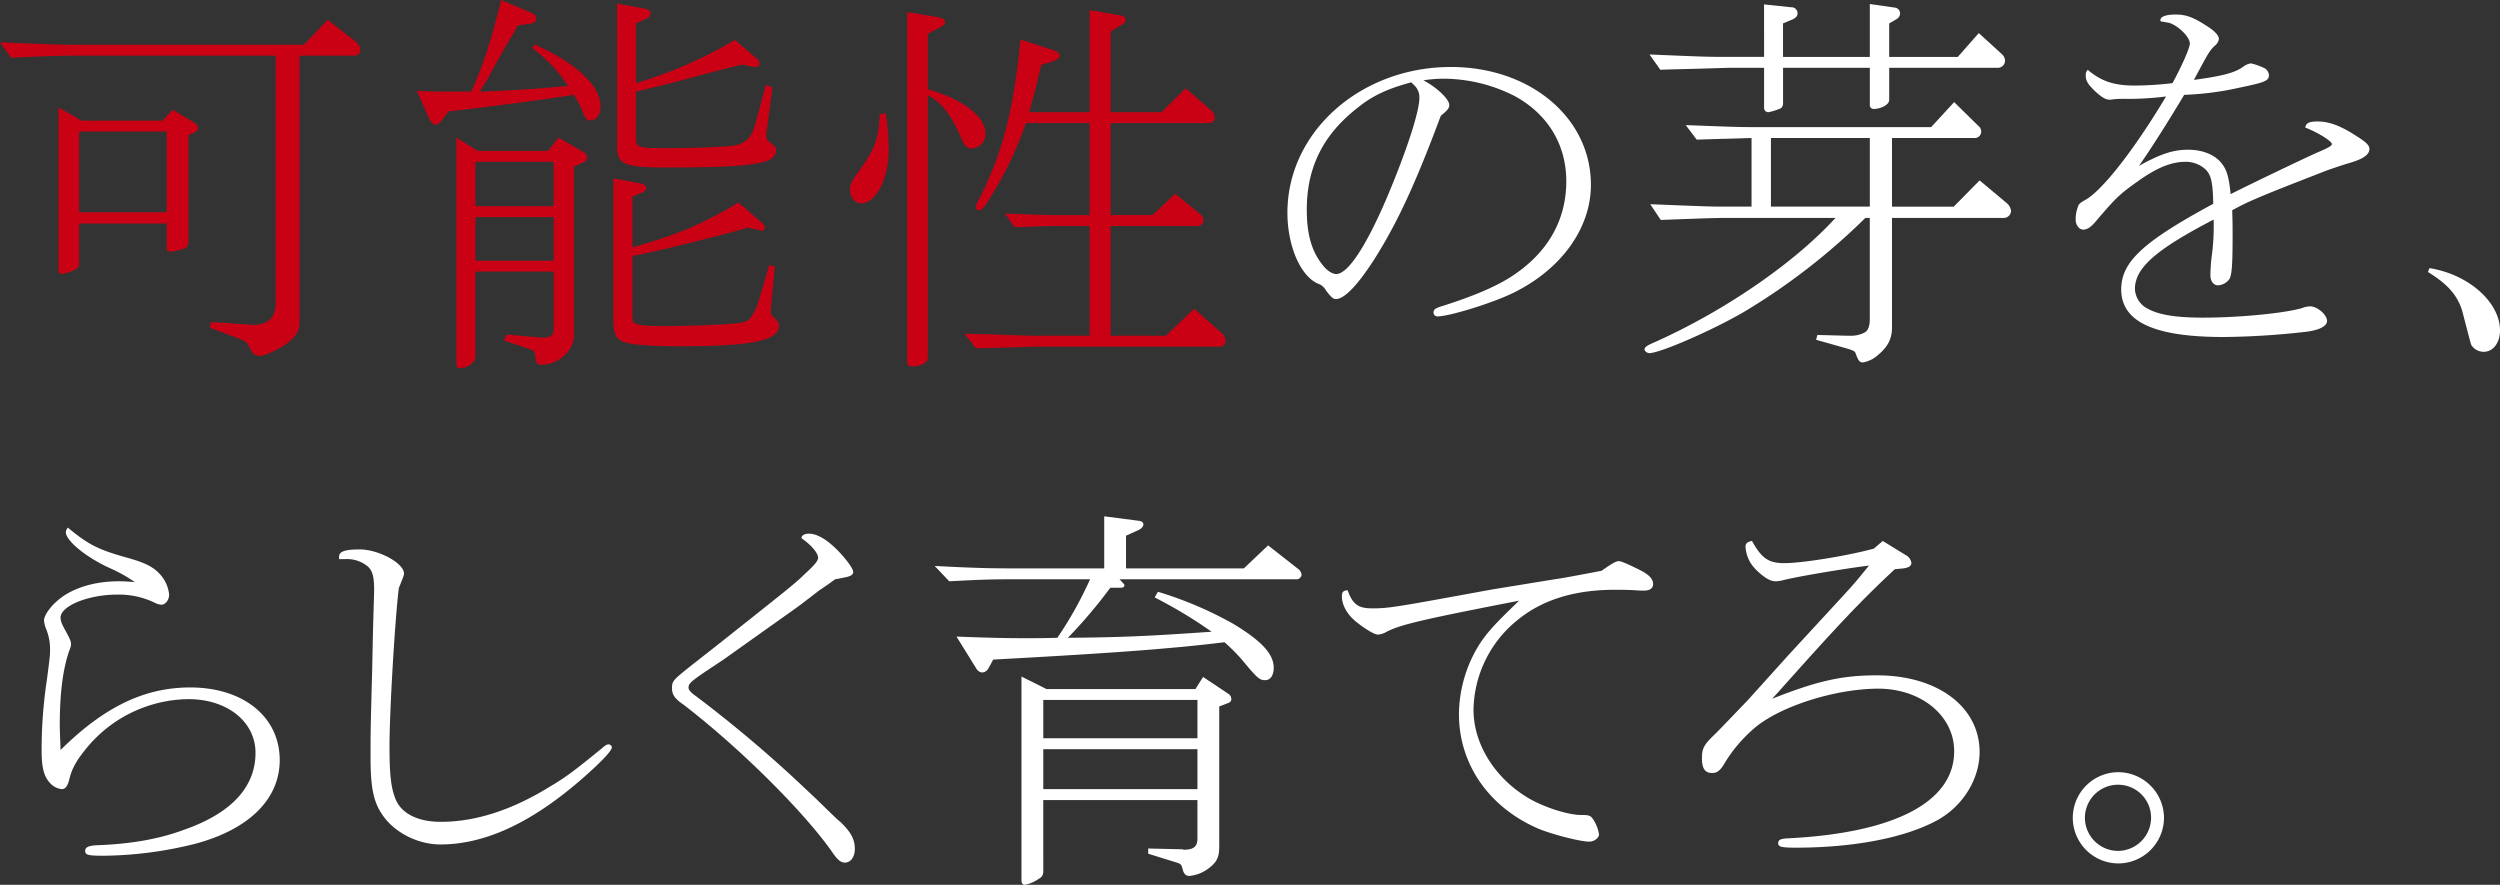 <svg xmlns="http://www.w3.org/2000/svg" width="669.648" height="237" viewBox="0 0 669.648 237"><rect x="0" y="0" width="669.648" height="237" fill="#333333" stroke="none"/><g data-name="グループ 1011"><path data-name="パス 697" d="M87.776 5.295l7.458 5.837a2.953 2.953 0 011.3 2.162 1.532 1.532 0 01-1.622 1.622h-14.7v71.673c0 2.379-1.4 4.216-4.648 6.27-2.378 1.405-4.864 2.486-6.054 2.486a2.487 2.487 0 01-2.27-1.513c-1.079-2.163-1.189-2.271-3.241-3.135l-7.785-2.919.324-1.513 11.353.757c3.781 0 5.729-1.838 5.944-5.3V14.913h-52.1c-5.408 0-9.407.11-18.811.543l-2.919-4.11c16.433.648 16.755.648 21.73.648h59.672zm-66.59 65.4a1.56 1.56 0 01-.866 1.408 11.257 11.257 0 01-3.786 1.3.854.854 0 01-.865-.865V28.756l6.162 3.567h21.728l2.705-2.918 5.945 3.567a1.517 1.517 0 01.865 1.189c0 .648-.325 1.08-1.189 1.4l-1.405.649v28.648a1.776 1.776 0 01-.865 1.62 17.55 17.55 0 01-4.108.975.953.953 0 01-.865-.975v-6.594H21.185zm23.457-13.837v-21.62H21.186v21.62z" fill="#ca0114"/><path data-name="パス 698" d="M143.126 11.889c11.242 4.975 17.728 11.028 17.728 16.649 0 2.163-1.081 3.676-2.594 3.676-1.189 0-1.3-.108-2.487-3.027a33.821 33.821 0 00-2.054-3.784c-7.35 1.187-24.54 3.459-33.621 4.432l-1.3 1.838c-.755 1.081-1.513 1.729-2.163 1.729-.54 0-1.187-.649-1.619-1.513l-3.353-7.567c3.892.216 5.622.216 8.215.216h6.381c3.458-8 5.189-13.3 8-24.538l8.109 3.459a1.819 1.819 0 011.3 1.512 1.5 1.5 0 01-1.083 1.3l-3.892.541-.865 1.622-3.241 5.515a214.629 214.629 0 00-3.785 6.918c-.325.539-1.189 1.836-2.268 3.675 6.917-.216 14.161-.648 23.673-1.513a41.351 41.351 0 00-9.623-10.163zm-15.134 28.54h18.81l2.811-3.568 6.7 3.892a1.6 1.6 0 01.973 1.405 1.329 1.329 0 01-.756 1.189l-2.811 1.3v45.4c0 3.892-4.218 7.675-8.756 7.675-.973 0-1.405-.432-1.515-1.946-.214-1.729-.323-1.837-1.836-2.378l-6.594-2.162.646-1.622 10.056.865c2.377-.324 2.7-.757 2.593-3.783V72.751H127.34v22.592c0 1.729-1.943 3.243-4.106 3.243a.86.86 0 01-.975-.973V36.858zm20.322 14.81V43.348h-20.973v11.891zm-20.973 14.593h20.973V58.158h-20.973zm80.213 1.516l-1.081 11.351v.54a1.907 1.907 0 00.865 1.838c.971.865 1.3 1.405 1.3 2.271 0 3.891-7.458 5.4-26.16 5.4-8.325 0-13.623-.432-15.46-1.189-2.053-.757-2.7-2.162-2.7-5.945V47.777l7.459 1.405q1.3.324 1.3 1.3c0 .433-.217.648-.757.973l-2.919 1.189v13.621c12.217-3.459 18.379-6.054 28.432-12l6.377 5.513a1.5 1.5 0 01.646 1.191c0 .433-.539.971-.865.865l-.214-.11-3.459-.755c-5.948 1.835-28 7.241-30.918 7.565v15.028c0 1.837.11 2.594.433 2.918.757.541 3.137.865 6.917.865 8.326 0 19.136-.433 21.515-.865 1.729-.324 2.378-.648 3.026-1.729a13.527 13.527 0 001.835-3.784l2.921-9.945zm-.649-47.89l-1.514 11.458a3.618 3.618 0 00-.11 1.081c0 1.406.11 1.514 2.056 3.027a1.791 1.791 0 01.539 1.3c0 3.567-6.16 4.54-29.619 4.54-10.918 0-12.972-.865-12.972-5.514V.974l7.784 1.405a1.483 1.483 0 011.191 1.3 1.443 1.443 0 01-.651 1.083l-3.241 1.511v16a118.063 118.063 0 0026.484-11.566l5.73 4.867a1.862 1.862 0 01.864 1.405 1 1 0 01-1.08.971h-.216l-3.459-.647-1.3.324-4.759 1.188c-4.105 1.083-8.43 2.271-13.3 3.569-3.135.754-4.864 1.187-8.97 2.162v12c0 3.027.323 3.135 7.783 3.135 8.43 0 16.321-.325 18.81-.757 2.811-.541 4.54-2.378 5.405-5.837l2.81-10.38z" fill="#ca0114"/><path data-name="パス 699" d="M237.276 30.375a67.858 67.858 0 01.756 9.945c0 7.567-3.458 14.161-7.351 14.161-1.622 0-3.026-1.621-3.026-3.675 0-1.3.54-2.486 2.484-5.081 4.326-6.054 5.19-8.324 5.515-15.134zm11.242 65.4c0 1.405-1.729 2.379-4.324 2.379-.756 0-1.188-.433-1.188-1.3V3.236l8.54 1.406c.972.216 1.623.648 1.623 1.3 0 .543-.326.865-1.623 1.513l-3.027 1.623v14.81c9.406 2.7 15.46 7.351 15.46 11.783a3.893 3.893 0 01-3.677 4.107c-1.3 0-1.944-.648-2.7-2.486-2.811-6.594-5.4-9.837-9.08-11.783zm71.349-13.08l7.243 6.378a3.162 3.162 0 011.187 2.27 1.476 1.476 0 01-1.512 1.513H276.84c-7.027.216-9.189.325-15.457.433l-3.027-3.891c4.972.108 9.622.216 11.132.324 3.784.108 6.272.216 7.57.216h14.809v-29.4h-8.432c-2.7 0-5.188.106-11.674.322l-2.594-3.676c7.673.327 10.7.433 14.485.433h8.215V32.971h-17.08a93.694 93.694 0 01-8 17.4c-2.918 4.974-3.673 5.945-4.538 5.945a.77.77 0 01-.865-.756c0-.541 0-.541 1.838-4.108 5.622-11.891 8.215-21.944 10.159-40.863l8.975 2.921c.97.324 1.513.865 1.513 1.514 0 .432-.649.973-1.84 1.405l-3.133.973c-1.623 6.918-1.945 8.107-3.243 12.647h16.215V2.698l8.648 1.513a1.268 1.268 0 01.972 1.189 1.308 1.308 0 01-.756 1.083l-3.244 1.943v21.622h13.623l6.486-6.378 6.917 5.945a2.963 2.963 0 01.866 1.946 1.433 1.433 0 01-1.408 1.4h-26.484v24.646h11.243l6.054-5.729 6.486 5.3c.865.649 1.083 1.082 1.083 1.73a1.562 1.562 0 01-1.408 1.623h-23.458v29.4h14.81z" fill="#ca0114"/><path data-name="パス 700" d="M368.084 69.509c-4.538 7.026-8 10.594-10.267 10.594-.759 0-1.408-.649-2.7-2.378a3.536 3.536 0 00-2.052-1.729c-4.759-2.054-8.218-10.164-8.218-19.027 0-21.62 19.568-39.025 43.782-39.025 21.3 0 37.513 13.622 37.513 31.566 0 11.675-8 22.7-20.865 28.97-5.514 2.705-17.08 6.272-20.215 6.272a1.022 1.022 0 01-1.081-1.082c0-.756.538-1.188 2.486-1.731 7.783-2.484 13.512-4.862 17.728-7.456 10.053-6.272 15.35-15.136 15.35-25.946 0-9.729-4.864-17.836-13.62-22.7a42.215 42.215 0 00-19.244-4.757 35.719 35.719 0 00-5.4.433c3.672 1.945 6.917 5.079 6.917 6.594 0 .865-.433 1.4-2.271 2.919-6.815 18.266-11.679 28.752-17.843 38.483zm9.945-47.457c-6.054 1.621-10.268 3.459-14.377 6.81-9.294 7.242-13.619 16-13.619 27.351 0 6.485 1.3 11.023 4.106 14.593 1.189 1.619 2.7 2.595 3.783 2.595 3.135 0 8-7.461 13.513-20.325 5.3-12.539 8.756-23.133 8.756-26.808a4.456 4.456 0 00-1.512-3.569z" fill="#fff"/><path data-name="パス 701" d="M499.654 58.375a172.542 172.542 0 01-32.538 25.187c-8.542 4.973-22.487 11.026-25.3 11.026-.649 0-1.3-.54-1.3-.973 0-.649.648-1.081 2.7-1.946 18.595-8.323 37.4-21.187 48.43-33.294h-28.529c-3.137 0-4 0-18.271.539l-2.81-4.216c16 .651 16.324.651 21.295.651h5.839V36.97c-3.892.108-6.7.217-7.783.217l-6.918.216-2.92-3.891c14.052.54 14.81.54 19.027.54h46.7l6.161-6.7 6.486 6.378a1.89 1.89 0 01.758 1.513 1.736 1.736 0 01-1.838 1.729h-22.051v18.379h16.539l6.918-7.029 7.243 6.054a3.154 3.154 0 011.187 2.162 1.98 1.98 0 01-2.162 1.84h-29.725v29.295c0 3.026-1.083 5.188-3.678 7.35a7.962 7.962 0 01-4.107 2.054c-.865 0-1.188-.324-1.945-2.378-.216-.648-.541-.757-2.162-1.3l-8.432-2.378.322-1.3 8.218.216h.541a7.917 7.917 0 003.891-.865c.972-.54 1.4-1.729 1.4-3.567V58.372zM472.519 1.187l7.245.757a1.62 1.62 0 011.729 1.621c0 .649-.326 1.081-1.081 1.514l-2.811 1.189v8.974h23.246V1.079l6.813.973a1.6 1.6 0 011.3 1.513 1.865 1.865 0 01-.865 1.514l-2.056 1.189v8.974h18.377l5.621-6.38 6.165 5.621a2.442 2.442 0 01.865 1.729 1.919 1.919 0 01-1.84 1.948H506.04v8.648c0 1.189-2.162 2.378-4.216 2.378a1 1 0 01-.973-1.081V18.16H477.61v9.4a1.706 1.706 0 01-.541 1.406 15.082 15.082 0 01-3.353 1.081 1.112 1.112 0 01-1.189-1.081v-10.81h-9.4c-13.731.433-16.866.433-18.379.541l-2.918-4.108c15.244.648 15.782.648 21.3.648h9.4zm1.84 54.161h26.488V36.969h-26.483z" fill="#fff"/><path data-name="パス 702" d="M590.684 45.294a7.843 7.843 0 00-5.407-1.946c-3.676 0-7.673 1.621-12.756 5.3-4.756 3.351-5.837 4.433-10.918 10.378-1.4 1.73-2.486 2.486-3.567 2.486s-2.054-1.189-2.054-2.7a9.656 9.656 0 01.541-3.245c.216-.757.433-1.082 1.729-1.838 4.54-2.27 13.3-13.4 21.946-27.89a80.486 80.486 0 01-10.487.648 31.255 31.255 0 00-3.676.106 3.662 3.662 0 01-.973.11c-1.081 0-2.271-.756-4.107-2.487-1.729-1.729-2.271-2.594-2.271-4a2.021 2.021 0 01.541-1.513c3.675 3.132 7.134 4.215 12.647 4.215a87.054 87.054 0 0010.055-.651c2.595-4.756 4.647-9.512 4.647-10.591 0-1.729-2.917-4.65-5.405-5.515-.433-.105-1.081-.216-2.379-.432a.532.532 0 01-.107-.324c0-.973 1.515-1.512 4.109-1.512 2.809 0 4.757.755 8.43 3.133 2.056 1.3 3.135 2.488 3.135 3.459a3.064 3.064 0 01-1.187 1.838c-1.408 1.408-1.515 1.624-5.513 9.08 7.889-1.079 11.134-1.943 13.4-3.673a4.675 4.675 0 011.838-.757 16.467 16.467 0 013.458 1.189 2.309 2.309 0 011.4 1.943c0 1.515-.971 1.948-7.782 3.353a79.547 79.547 0 01-14.916 1.946c-4.65 7.783-8.866 14.377-12.109 19.026 5.836-3.243 9.188-4.324 13.188-4.324 3.783 0 7.136 1.3 8.972 3.676 1.3 1.621 1.948 3.567 2.38 8.215 7.783-3.891 21.4-10.377 23.458-11.242 2.811-1.189 3.675-1.729 3.675-2.162 0-.757-3.567-3.027-7.135-4.432.216-1.189.973-1.622 3.351-1.622 2.919 0 5.946 1.082 9.837 3.567 3.137 1.946 4 2.81 4 3.783 0 1.513-1.624 2.7-5.406 3.783-2.163.648-3.674 1.189-5.622 1.838-18.377 7.135-21.187 8.323-25.728 10.81.108 3.243.108 4.65.108 6.918 0 7.677-.218 10.163-.757 11.351a3.983 3.983 0 01-3.135 1.839c-1.191 0-2.056-1.08-2.056-2.7a43.765 43.765 0 01.326-4.862 60.3 60.3 0 00.539-10.053c-15.566 8.1-21.079 12.972-21.079 18.593a6.206 6.206 0 003.459 5.3c2.918 1.622 7.569 2.379 14.811 2.379 9.621 0 21.945-1.189 26.593-2.595a5.81 5.81 0 012.053-.432c1.946 0 4.541 2.27 4.541 3.892 0 1.406-2.054 2.486-5.621 2.919a206.851 206.851 0 01-22.162 1.4c-18.593 0-27.349-4.107-27.349-12.756 0-7.35 5.837-12.757 24.648-22.918-.098-5.951-.641-7.896-2.151-9.301z" fill="#fff"/></g><g data-name="グループ 1012" fill="#fff"><path data-name="パス 703" d="M50.926 184.14c14.269 0 24 7.891 24 19.458 0 10.377-8.109 18.487-22.486 22.378a104.346 104.346 0 01-24.755 3.241c-4.109 0-4.864-.214-4.864-1.3 0-.971.865-1.4 3.135-1.512 8.972-.324 16.539-1.624 23.243-4.109 12.754-4.432 19.242-11.458 19.242-20.647 0-8.324-7.568-14.377-17.945-14.377a35.823 35.823 0 00-26.92 12.647c-2.809 3.351-4.214 5.621-4.971 8.648-.432 1.946-1.083 2.811-2.053 2.811a4.927 4.927 0 01-3.136-1.622c-1.621-1.729-2.27-4.108-2.27-8.647a125.966 125.966 0 011.4-18.918c.757-5.837.865-6.486.865-8.431a14.132 14.132 0 00-.972-5.083 7.569 7.569 0 01-.649-2.486c0-1.187 1.4-3.349 3.352-5.078 3.783-3.459 9.836-5.407 16.647-5.407.972 0 1.621 0 4.323.216a38.935 38.935 0 00-6.053-3.459c-6.7-2.919-12.431-7.567-12.431-9.945a2.409 2.409 0 01.54-1.189c5.513 4.541 8 5.838 15.674 8 4.756 1.3 6.918 2.378 8.648 4.108a9.461 9.461 0 012.813 5.837c0 1.407-.975 2.7-2.056 2.7a4.392 4.392 0 01-1.836-.543 21.957 21.957 0 00-10.055-2.162c-7.675 0-15.136 3.026-15.136 6.164 0 .865.327 1.729 1.3 3.459 1.3 2.376 1.516 3.027 1.516 3.674a3.716 3.716 0 01-.325 1.3c-1.837 4.974-2.7 11.677-2.7 20.324 0 1.406.108 3.784.214 6.7 11.566-11.453 22.376-16.75 34.701-16.75z"/><path data-name="パス 704" d="M90.82 149.113c0-1.4 1.622-1.945 5.513-1.945 5.081 0 11.891 3.674 11.891 6.485 0 .433-.325 1.189-1.405 3.892-1.081 9.08-2.486 33.188-2.486 42.376 0 7.891.432 11.351 1.729 14.379 1.622 3.673 5.945 5.835 12 5.835q13.945 0 29.187-9.4c4.542-2.7 6.486-4.216 13.947-10.269.973-.865 1.405-1.082 1.838-1.082a.928.928 0 01.864.757c0 .973-2.81 3.891-7.459 8-13.729 12.107-26.376 18.053-38.482 18.053-6.056 0-12.434-3.241-15.568-8-2.379-3.459-3.137-7.353-3.137-15.46 0-6.594 0-7.134.433-23.025l.218-10.6.317-10.916c0-3.783-.432-5.3-1.729-6.486a8.751 8.751 0 00-5.945-1.946H90.82z"/><path data-name="パス 705" d="M192.001 172.897c20.866-16.539 20.866-16.539 23.674-19.244 2.488-2.27 3.458-3.459 3.458-4.216 0-1.3-1.729-3.351-4.323-5.188-.105 0-.105 0-.105-.108 0-.757.756-1.189 2.053-1.189 1.619 0 3.673.973 5.835 2.811 2.7 2.27 5.948 6.269 5.948 7.458 0 .757-.756 1.189-2.594 1.514-.541.108-.973.216-2.27.432-2.162 1.624-3.677 2.594-4.324 3.027-1.948 1.514-3.892 3.027-5.945 4.54l-9.3 6.6-10.485 7.459c-8.864 5.837-9.188 6.159-9.188 7.458 0 .541.648 1.3 2.054 2.27a344.544 344.544 0 0126.592 22.268l5.407 5.083c3.567 3.459 5.729 5.621 6.594 6.268 2.808 2.7 3.891 4.648 3.891 7.245 0 2.162-1.083 3.675-2.7 3.675-1.081 0-2.053-.865-3.351-2.811-7.568-10.812-24.754-27.892-39.781-39.458-2.381-1.622-3.136-2.7-3.136-4.432 0-1.946.217-2.162 5.514-6.378z"/><path data-name="パス 706" d="M250.372 151.6c10.594.541 14.488.648 21.3.648h24.106v-13.945l9.19 1.189q1.3.162 1.3.973c0 .541-.433 1.082-1.3 1.514l-3.353 1.513v8.756h31.567l6.486-6.161 8 6.269a2.214 2.214 0 01.973 1.622 1.368 1.368 0 01-1.513 1.189h-47.242l.973 1.081a.741.741 0 01.324.543c0 .432-.432.646-.972.646H297.4a131.524 131.524 0 01-11.351 13.4c15.026-.106 22.918-.539 38.486-1.622a123.323 123.323 0 00-15.242-9.188l.864-1.512a99.54 99.54 0 0120.1 8.538c7.569 4.542 10.917 8.108 10.917 11.785 0 2.054-.865 3.351-2.267 3.351-1.514 0-2.057-.432-6.27-5.513a47.326 47.326 0 00-4.648-4.648c-14.81 1.836-32.107 3.027-61.942 4.648l-1.3 2.376a2.055 2.055 0 01-1.729 1.083 2.038 2.038 0 01-1.516-1.083l-5.3-8.538c8.432.322 13.08.433 18.595.433 2.054 0 4.756 0 8.429-.11a101.43 101.43 0 008.759-15.674h-20.323c-6.271 0-9.3.108-17.406.541zm29.081 81.94a2.038 2.038 0 01-1.188 1.84 9.224 9.224 0 01-3.786 1.62c-.539 0-.865-.433-.865-1.187V181.22l6.7 3.353h39.89l2.054-3.243 6.808 4.541a1.688 1.688 0 01.757 1.405c0 .54-.325.865-.971 1.081l-2.27.865v37.512c0 2.917-.651 4.213-2.812 5.837a9.97 9.97 0 01-5.189 2.054c-.973 0-1.511-.541-1.838-1.948-.324-1.187-.538-1.3-1.513-1.619l-7.672-2.378v-1.4l9.294.214a.377.377 0 00.218.11c2.7 0 3.674-.865 3.674-3.029v-10.267H279.45zm41.294-35.78v-10.27h-41.294v10.27zm0 13.621v-10.7h-41.294v10.7z"/><path data-name="パス 707" d="M417.068 155.06c.432 0 6.272-1.081 11.894-2.162 2.808-1.946 3.891-2.594 4.647-2.594.541 0 2.163.649 4.757 1.946 3.244 1.513 4.432 2.7 4.432 4.216 0 1.081-.865 1.73-2.38 1.73a22.163 22.163 0 01-2.594-.106c-2.052-.11-3.673-.11-5.3-.11-10.81 0-19.457 2.7-26.052 8.107a31.524 31.524 0 00-11.782 24c0 9.4 5.945 18.7 15.241 24 4.324 2.38 10.271 4.216 13.621 4.216 1.839 0 2.162.108 2.813.648a10.027 10.027 0 011.943 4.541c0 .973-1.3 1.948-2.594 1.948-2.484 0-9.946-1.948-13.621-3.461-13.3-5.729-21.3-17.3-21.3-30.7a35.789 35.789 0 015.837-19.241c2.162-3.135 4.216-5.3 10.27-11.136-26.163 5.08-32.105 6.486-35.675 8.433a5.228 5.228 0 01-2.162.647c-.865 0-3.459-1.511-5.837-3.459s-3.783-4.432-3.783-6.81c0-1.081.324-1.514 1.515-1.62 1.4 3.781 2.809 4.862 6.595 4.862 4.538 0 6.267-.324 32.213-5.08z"/><path data-name="パス 708" d="M474.687 187.167c12.323-4.865 18.811-6.27 28.105-6.27 16.217 0 27.459 8.432 27.459 20.539 0 7.242-4.433 14.377-11.134 18.16-8.542 4.756-22.379 7.459-38.053 7.459-3.891 0-4.756-.214-4.756-1.187 0-.865.541-1.189 2.381-1.3 28.754-1.405 44.753-9.729 44.753-23.349 0-9.513-8.865-16.755-20.323-16.755-10.918 0-25.189 4.324-32.433 9.945a38.978 38.978 0 00-8.431 9.513c-1.408 2.486-2.272 3.135-3.676 3.135-1.838 0-2.7-1.189-2.7-3.891 0-2.811.541-3.675 3.567-6.594 1.3-1.3 1.729-1.729 8.865-9.188l10.917-12.107c8.864-9.623 14.271-15.458 16.325-17.73 1.837-2.054 2.594-3.027 5.078-6.054-7.673.973-19.566 3.027-22.917 3.892a9.48 9.48 0 01-2.162.324c-1.405 0-3.351-1.189-5.514-3.459a9.2 9.2 0 01-2.485-5.837c0-.865.541-1.3 1.729-1.513 2.594 4.648 4.432 5.945 8.648 5.945 4.756 0 16.866-1.945 24-3.891l2.38-2.054 6.162 3.783a2.851 2.851 0 011.513 2.054c0 .865-.648 1.3-2.161 1.514l-2.272.216c-9.08 8.432-15.566 15.35-30.7 32.324z"/><path data-name="パス 709" d="M579.647 219.06a12.272 12.272 0 01-12.215 12.215 12.228 12.228 0 01-12.215-12.326 12.229 12.229 0 0112.432-12.107 12.3 12.3 0 0111.998 12.218zm-21.187 0a8.9 8.9 0 008.864 8.862 8.928 8.928 0 008.864-8.973 8.837 8.837 0 00-8.973-8.756 8.883 8.883 0 00-8.754 8.867z"/></g><path data-name="パス 934" d="M650.759 71.82c10.481 1.661 18.889 9.132 18.889 16.708 0 3.32-1.87 5.708-4.361 5.708a3.984 3.984 0 01-3.217-1.661c-.208-.311-.208-.311-2.283-8.3-1.142-4.773-3.839-7.99-9.443-11.415z" fill="#fff"/></svg>